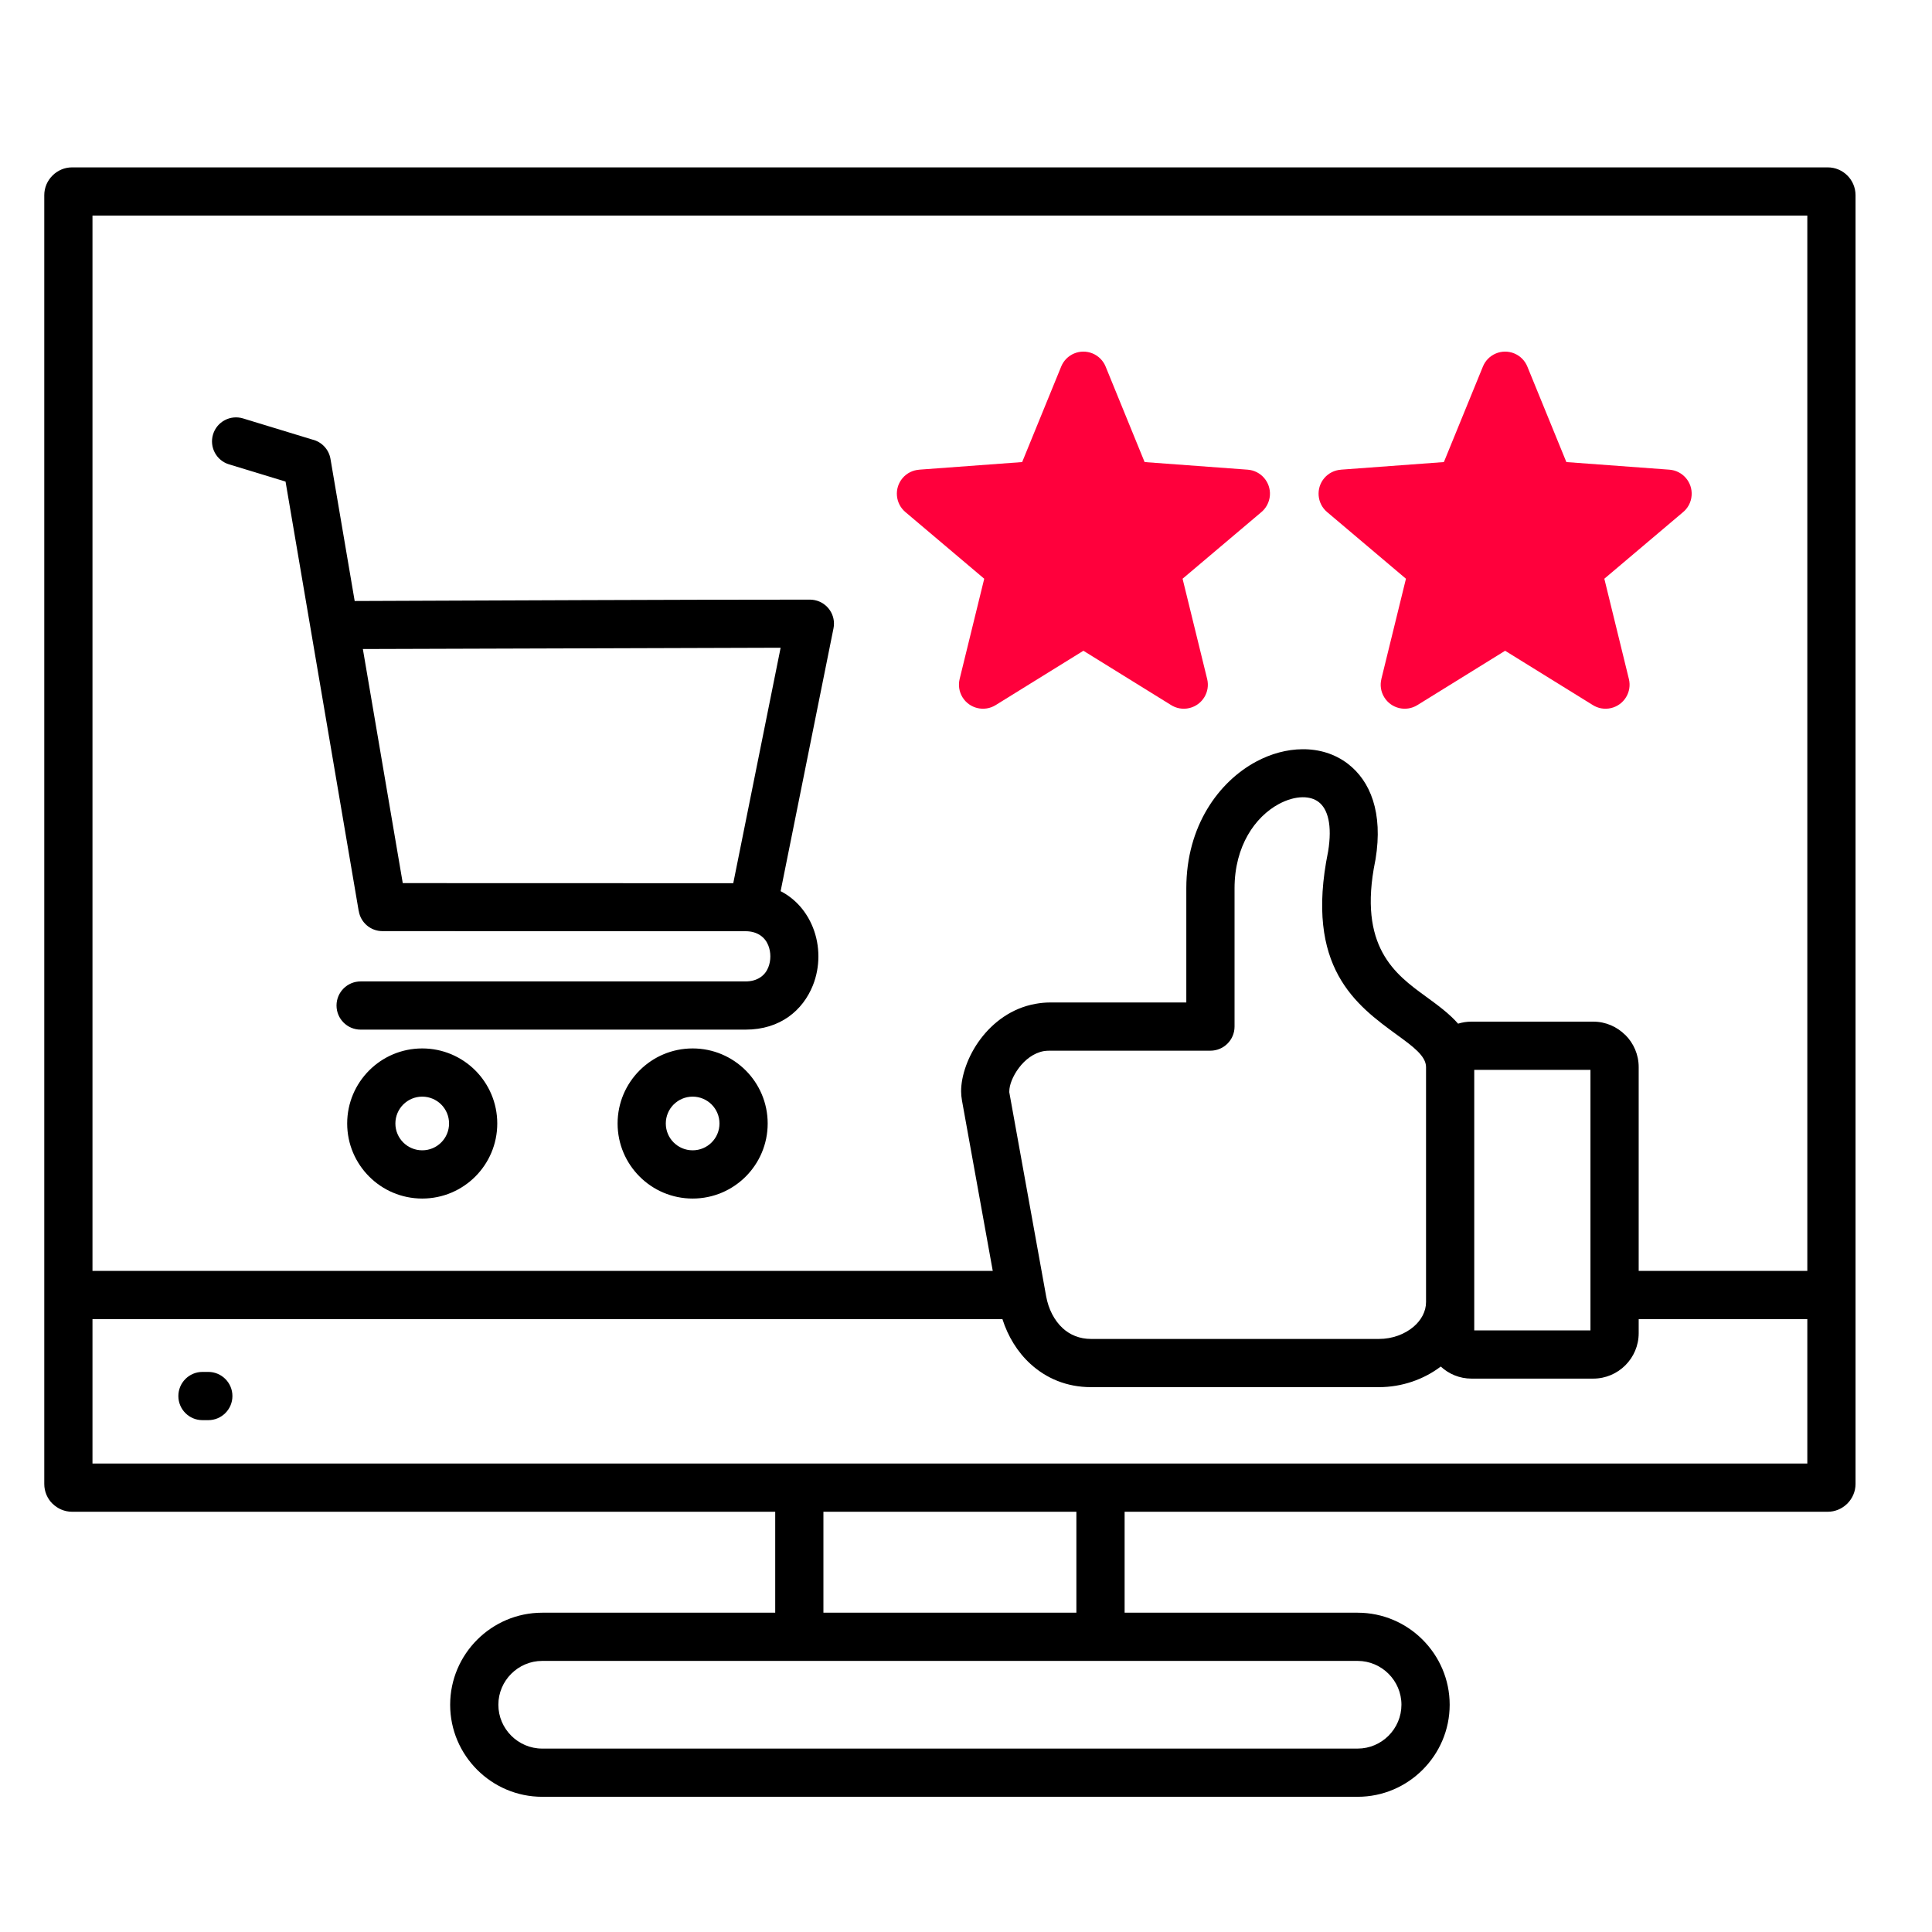 <svg width="60" height="60" viewBox="0 0 60 60" fill="none" xmlns="http://www.w3.org/2000/svg">
<g clip-path="url(#clip0_525_2657)">
<path fill-rule="evenodd" clip-rule="evenodd" d="M13.702 34.301C13.551 34.151 13.343 34.057 13.113 34.057C12.883 34.057 12.674 34.151 12.523 34.301C12.373 34.452 12.279 34.661 12.279 34.891C12.279 35.121 12.373 35.33 12.523 35.48C12.674 35.631 12.883 35.724 13.113 35.724C13.343 35.724 13.552 35.631 13.702 35.48C13.853 35.33 13.946 35.121 13.946 34.891C13.946 34.661 13.853 34.452 13.702 34.301ZM13.113 32.56C13.756 32.56 14.339 32.821 14.761 33.243C15.182 33.665 15.443 34.248 15.443 34.891C15.443 35.535 15.182 36.117 14.761 36.539C14.339 36.961 13.756 37.222 13.113 37.222C12.469 37.222 11.886 36.961 11.465 36.539C11.043 36.117 10.782 35.535 10.782 34.891C10.782 34.248 11.043 33.665 11.465 33.243C11.886 32.821 12.469 32.56 13.113 32.56ZM22.1 34.301C21.949 34.151 21.741 34.057 21.511 34.057C21.28 34.057 21.072 34.151 20.921 34.301C20.77 34.452 20.677 34.661 20.677 34.891C20.677 35.121 20.77 35.33 20.921 35.48C21.072 35.631 21.28 35.724 21.511 35.724C21.741 35.724 21.949 35.631 22.1 35.48C22.251 35.33 22.344 35.121 22.344 34.891C22.344 34.661 22.251 34.452 22.1 34.301ZM21.511 32.56C22.154 32.56 22.737 32.821 23.159 33.243C23.58 33.665 23.841 34.248 23.841 34.891C23.841 35.535 23.58 36.117 23.159 36.539C22.737 36.961 22.154 37.222 21.511 37.222C20.867 37.222 20.284 36.961 19.863 36.539C19.441 36.117 19.18 35.535 19.18 34.891C19.18 34.248 19.441 33.665 19.863 33.243C20.284 32.821 20.867 32.56 21.511 32.56ZM11.269 20.156L12.508 27.426L22.772 27.429L24.243 20.116L11.269 20.156ZM11.199 31.976C10.786 31.976 10.451 31.641 10.451 31.227C10.451 30.814 10.786 30.479 11.199 30.479H23.155C23.528 30.479 23.761 30.29 23.858 30.048C23.902 29.938 23.924 29.82 23.924 29.701C23.924 29.583 23.902 29.464 23.858 29.355C23.76 29.111 23.527 28.92 23.155 28.92L11.877 28.917C11.507 28.917 11.2 28.648 11.142 28.294L11.14 28.294L8.868 14.956L7.113 14.421C6.719 14.302 6.497 13.886 6.616 13.491C6.736 13.097 7.152 12.875 7.546 12.994L9.697 13.65C9.982 13.717 10.213 13.949 10.264 14.255L11.015 18.665C15.728 18.649 20.442 18.622 25.154 18.622C25.202 18.622 25.251 18.627 25.3 18.637C25.704 18.718 25.966 19.11 25.885 19.514L24.243 27.676C24.721 27.922 25.055 28.329 25.244 28.799C25.358 29.083 25.416 29.392 25.416 29.701C25.416 30.011 25.358 30.319 25.244 30.604C24.934 31.374 24.236 31.976 23.155 31.976H11.199ZM42.162 51.581H16.838C16.465 51.581 16.125 51.734 15.877 51.981C15.63 52.228 15.477 52.569 15.477 52.942C15.477 53.316 15.63 53.656 15.877 53.904C16.125 54.151 16.465 54.304 16.839 54.304H42.162C42.536 54.304 42.876 54.151 43.123 53.904C43.37 53.656 43.523 53.316 43.523 52.942C43.523 52.569 43.37 52.228 43.123 51.981C42.876 51.734 42.535 51.581 42.162 51.581L42.162 51.581ZM33.428 46.949H25.572V50.084H33.428V46.949ZM56.762 5.198C57.001 5.198 57.216 5.295 57.372 5.451C57.528 5.607 57.625 5.823 57.625 6.061V46.087C57.625 46.322 57.528 46.536 57.372 46.694C57.367 46.699 57.361 46.705 57.355 46.71C57.199 46.858 56.99 46.949 56.763 46.949H34.926V50.084H42.162C42.949 50.084 43.664 50.405 44.181 50.923C44.699 51.441 45.021 52.156 45.021 52.942C45.021 53.729 44.699 54.444 44.181 54.962C43.664 55.48 42.949 55.801 42.162 55.801H16.839C16.052 55.801 15.337 55.48 14.819 54.962C14.301 54.444 13.98 53.73 13.98 52.943C13.98 52.156 14.301 51.441 14.819 50.923C15.337 50.405 16.052 50.084 16.839 50.084H24.075V46.949H2.238C2.002 46.949 1.787 46.852 1.631 46.697L1.629 46.695L1.628 46.697C1.472 46.541 1.375 46.325 1.375 46.087V6.061C1.375 5.825 1.472 5.61 1.628 5.454L1.631 5.451C1.787 5.295 2.002 5.198 2.238 5.198H56.762ZM6.287 44.104H6.469C6.882 44.104 7.218 43.769 7.218 43.355C7.218 42.942 6.882 42.606 6.469 42.606H6.287C5.874 42.606 5.539 42.942 5.539 43.355C5.539 43.769 5.874 44.104 6.287 44.104ZM49.393 33.225H45.784V41.317H49.393V33.225ZM44.287 33.139C44.287 32.795 43.875 32.495 43.394 32.145C42.113 31.211 40.514 30.045 41.244 26.451L41.245 26.45C41.381 25.618 41.234 25.123 40.952 24.907C40.82 24.805 40.648 24.758 40.456 24.759C40.225 24.761 39.969 24.833 39.713 24.971C38.982 25.366 38.34 26.27 38.34 27.587V31.881C38.34 32.295 38.004 32.63 37.591 32.63H32.601C32.527 32.63 32.466 32.635 32.417 32.643C32.098 32.701 31.832 32.912 31.642 33.165C31.45 33.421 31.345 33.697 31.345 33.891C31.345 33.914 31.343 33.915 31.344 33.919L32.489 40.257C32.56 40.65 32.739 41.007 33.007 41.252C33.23 41.455 33.526 41.582 33.882 41.582H42.825C43.239 41.582 43.626 41.437 43.903 41.2C44.137 40.999 44.287 40.73 44.287 40.436V33.139ZM30.831 39.469H2.872V6.695H56.128V39.469H50.891V33.139C50.891 32.75 50.732 32.397 50.477 32.142L50.475 32.143L50.474 32.142C50.218 31.886 49.866 31.728 49.479 31.728H45.698C45.553 31.728 45.414 31.75 45.282 31.791C45.011 31.48 44.654 31.219 44.271 30.94C43.335 30.258 42.166 29.405 42.708 26.741C42.712 26.724 42.715 26.707 42.718 26.689C42.958 25.233 42.555 24.254 41.859 23.72C41.456 23.411 40.967 23.264 40.45 23.268C39.971 23.271 39.472 23.404 39.005 23.656C37.854 24.277 36.842 25.645 36.842 27.587V31.133H32.601C32.458 31.133 32.308 31.148 32.154 31.176C31.419 31.308 30.84 31.749 30.449 32.27C30.06 32.788 29.848 33.409 29.848 33.891C29.848 33.981 29.857 34.079 29.876 34.183L30.831 39.469L30.831 39.469ZM44.744 42.439C44.219 42.839 43.538 43.079 42.825 43.079H33.882C33.125 43.079 32.489 42.803 32.001 42.357C31.597 41.988 31.302 41.502 31.131 40.966H2.872V45.452H56.128V40.966H50.891V41.403C50.891 41.792 50.732 42.145 50.477 42.4C50.221 42.656 49.868 42.814 49.479 42.814H45.698C45.331 42.814 44.996 42.672 44.744 42.439L44.744 42.439Z" fill="black"/>
<path d="M33.927 10.975C34.12 11.054 34.263 11.205 34.336 11.384L34.336 11.384L35.547 14.35L38.745 14.586C39.157 14.615 39.467 14.973 39.438 15.384C39.422 15.604 39.313 15.795 39.153 15.921L36.726 17.973L37.49 21.089C37.587 21.489 37.341 21.892 36.94 21.989C36.731 22.04 36.521 21.997 36.354 21.887L33.646 20.21L30.919 21.899C30.568 22.115 30.109 22.006 29.892 21.656C29.784 21.48 29.757 21.276 29.802 21.089H29.802L30.566 17.973L28.117 15.902C27.802 15.636 27.763 15.164 28.029 14.849C28.165 14.689 28.353 14.601 28.547 14.587V14.586L31.744 14.35L32.956 11.384C33.111 11.003 33.545 10.82 33.927 10.975Z" fill="#FF003C"/>
<path d="M47.024 10.975C47.218 11.054 47.36 11.205 47.433 11.384L47.433 11.384L48.645 14.35L51.842 14.586C52.254 14.615 52.564 14.973 52.535 15.384C52.52 15.604 52.411 15.795 52.25 15.921L49.824 17.973L50.587 21.089C50.684 21.489 50.438 21.892 50.038 21.989C49.828 22.04 49.618 21.997 49.451 21.887L46.743 20.21L44.016 21.899C43.666 22.115 43.206 22.006 42.99 21.656C42.881 21.48 42.854 21.276 42.9 21.089H42.899L43.663 17.973L41.214 15.902C40.899 15.636 40.86 15.164 41.126 14.849C41.262 14.689 41.45 14.601 41.644 14.587V14.586L44.841 14.35L46.053 11.384C46.208 11.003 46.643 10.82 47.024 10.975Z" fill="#FF003C"/>
</g>
<defs>
<clipPath id="clip0_525_2657">
<rect width="60" height="60" fill="white"/>
</clipPath>
</defs>
</svg>
